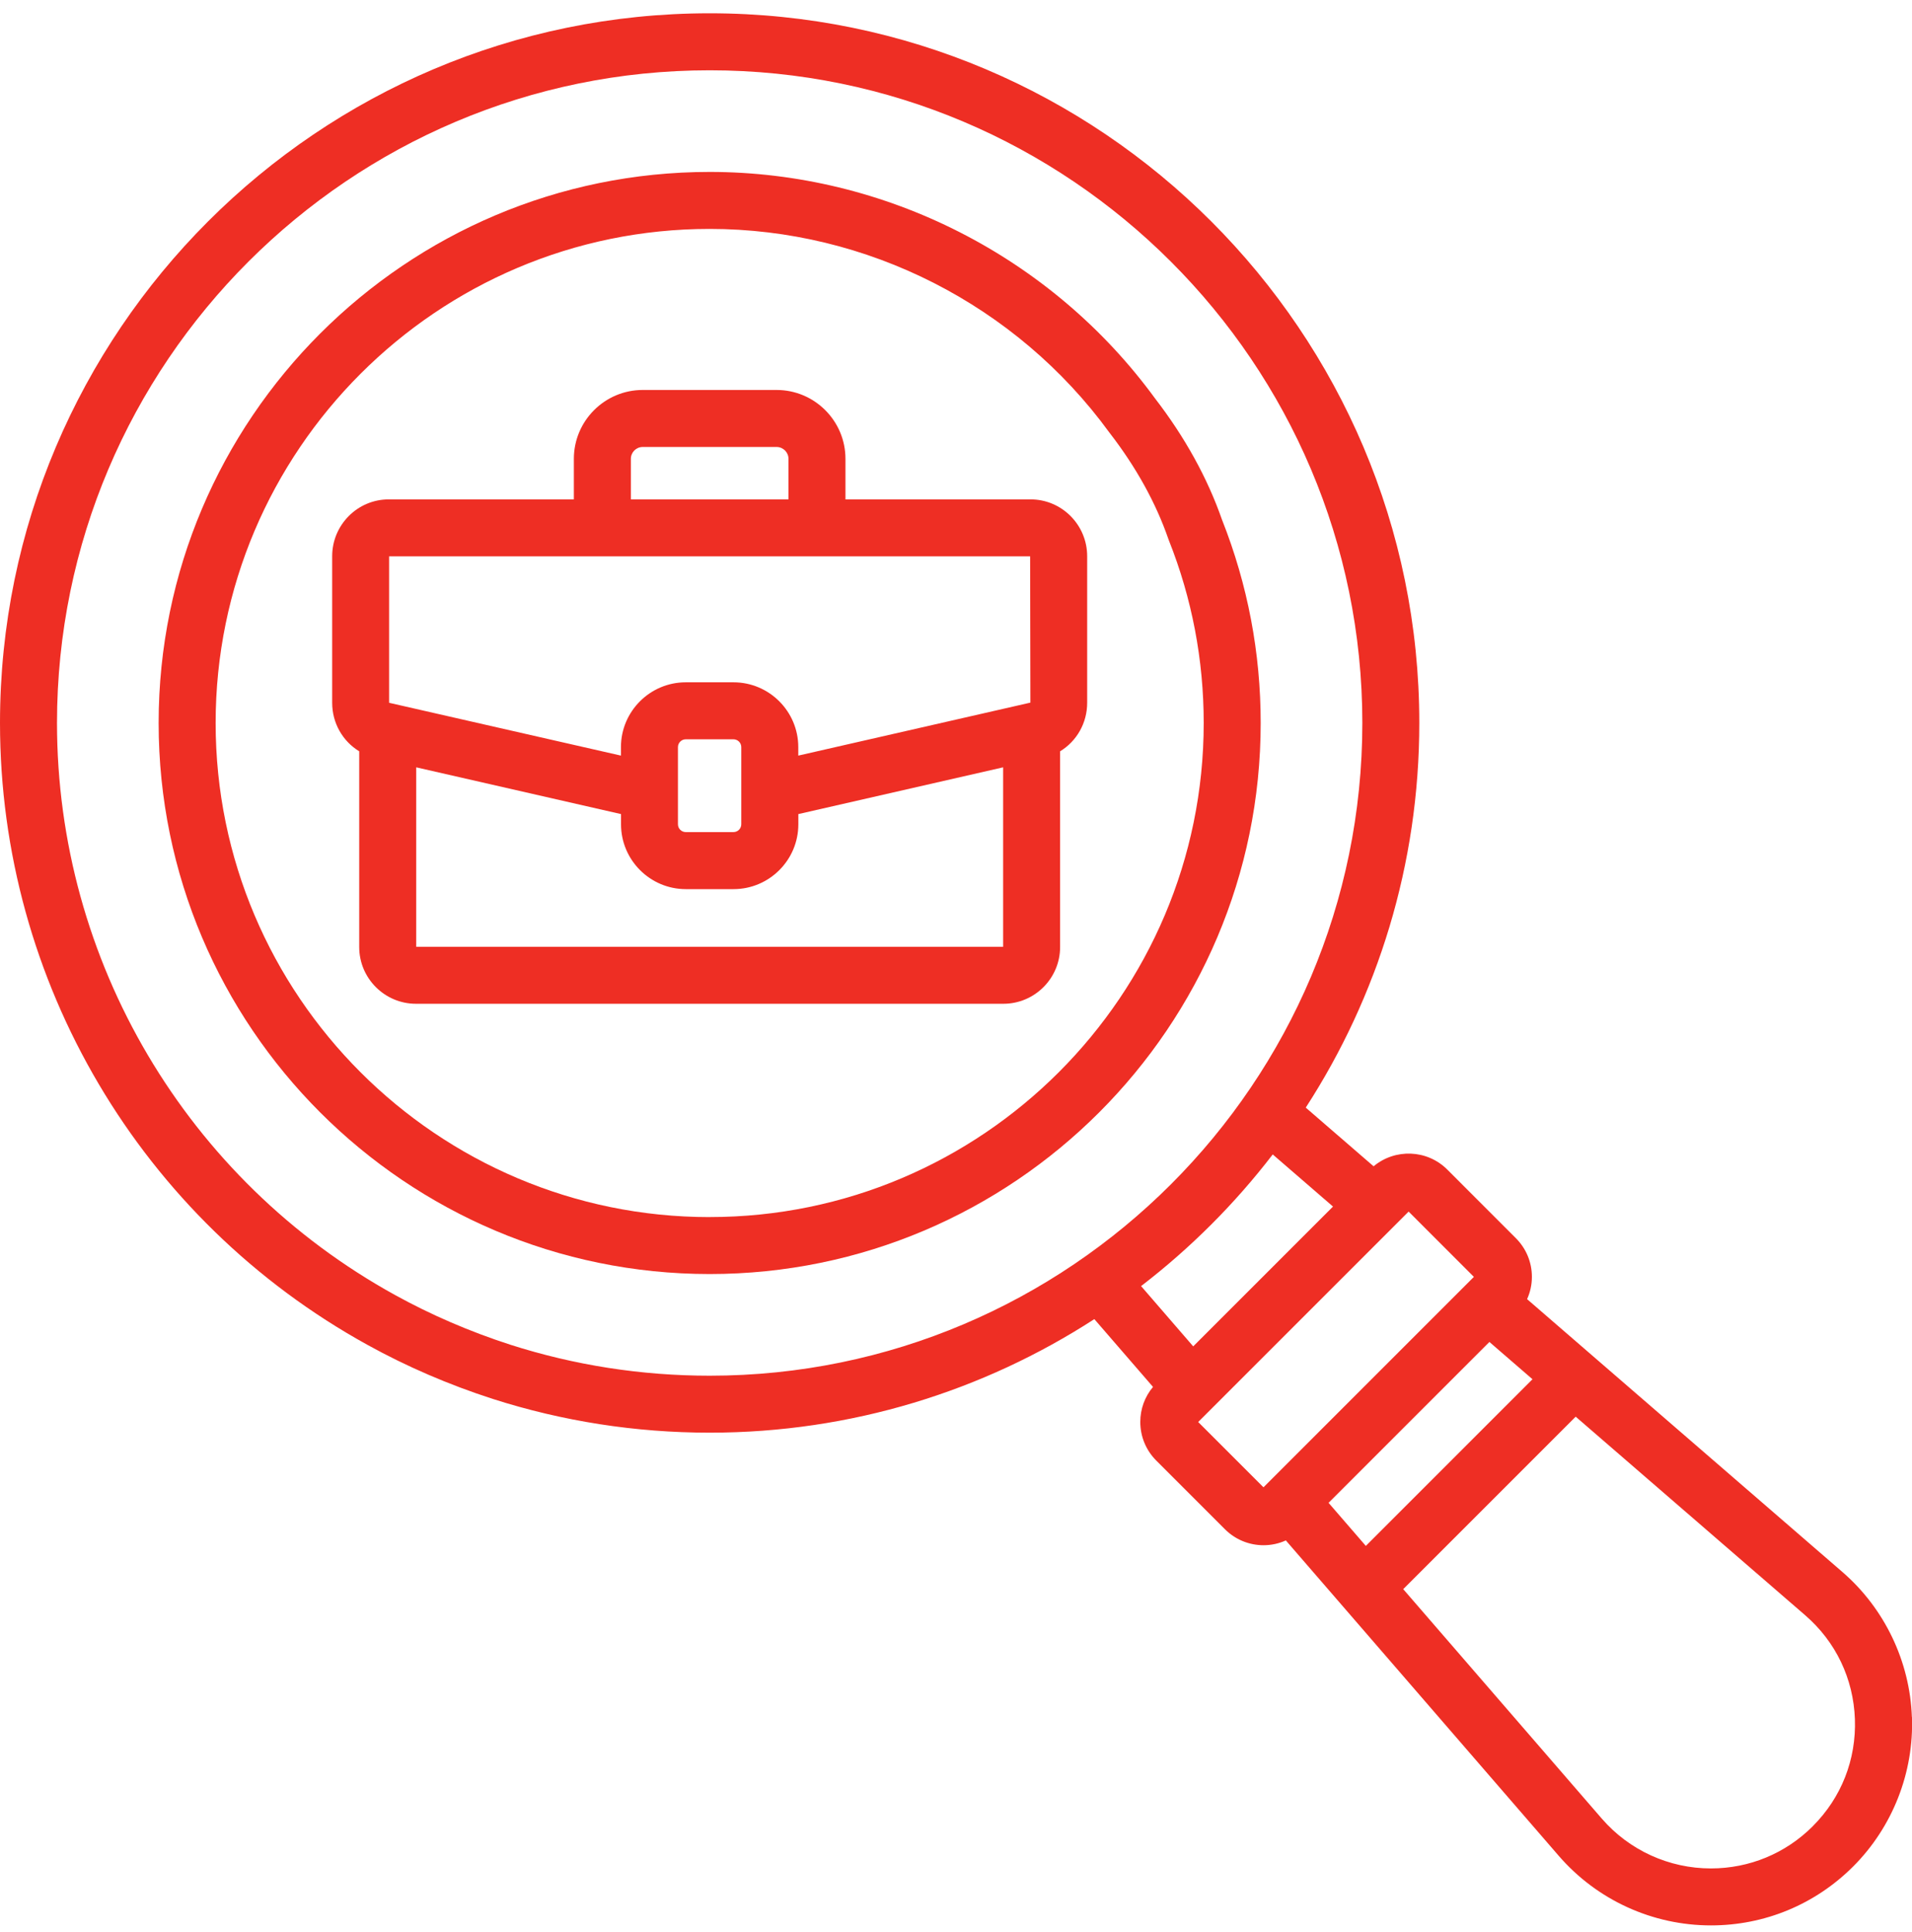 <svg width="96" height="97" viewBox="0 0 96 97" fill="none" xmlns="http://www.w3.org/2000/svg">
<g clip-path="url(#clip0_2875_1409)">
<path d="M95.994 86.203C95.893 83.41 94.623 80.758 92.511 78.928L76.674 65.225C76.831 64.877 76.915 64.498 76.915 64.105C76.915 63.372 76.628 62.684 76.111 62.165L72.666 58.719C71.655 57.708 70.044 57.655 68.967 58.555L65.561 55.609C69.167 50.041 71.262 43.409 71.262 36.297C71.264 16.652 55.28 0.667 35.632 0.667C15.983 0.667 0 16.652 0 36.299C0 49.285 7.072 61.251 18.458 67.525C20.415 68.607 22.527 69.519 24.738 70.233C28.249 71.358 31.913 71.929 35.634 71.929C42.746 71.929 49.377 69.832 54.946 66.228L57.892 69.632C57.478 70.124 57.253 70.74 57.253 71.391C57.253 72.123 57.539 72.812 58.056 73.331L61.501 76.776C62.02 77.293 62.709 77.58 63.442 77.58C63.835 77.58 64.214 77.496 64.561 77.339L78.265 93.176C80.186 95.394 82.972 96.667 85.906 96.667C88.602 96.667 91.137 95.616 93.047 93.708C95.023 91.731 96.099 88.994 95.998 86.201L95.994 86.203ZM66.706 75.451L74.782 67.375L76.945 69.246L68.577 77.614L66.706 75.451ZM25.614 67.51C23.582 66.852 21.64 66.014 19.841 65.021C9.367 59.249 2.862 48.243 2.862 36.299C2.862 18.23 17.563 3.529 35.632 3.529C53.7 3.529 68.402 18.23 68.402 36.299C68.402 54.367 53.7 69.069 35.632 69.069C32.209 69.069 28.838 68.544 25.614 67.51ZM63.903 57.96L66.929 60.577L59.91 67.596L57.293 64.57C59.775 62.664 61.998 60.44 63.903 57.96ZM60.16 71.394L70.726 60.829L74.003 64.107L63.438 74.672L60.16 71.394ZM91.019 91.688C89.651 93.055 87.835 93.807 85.902 93.807C83.798 93.807 81.802 92.895 80.425 91.306L70.455 79.785L79.114 71.126L90.635 81.094C92.173 82.423 93.058 84.276 93.133 86.308C93.205 88.34 92.455 90.251 91.017 91.688H91.019Z" fill="#EE2E24"/>
<path d="M61.362 26.111C60.631 24.009 59.498 21.954 57.991 20C52.792 12.882 44.436 8.632 35.632 8.632C20.375 8.632 7.965 21.044 7.965 36.299C7.965 51.553 20.377 63.965 35.632 63.965C50.886 63.965 63.298 51.553 63.298 36.299C63.298 32.781 62.646 29.352 61.362 26.109V26.111ZM35.632 61.106C21.953 61.106 10.827 49.977 10.827 36.3C10.827 22.624 21.955 11.493 35.632 11.493C43.532 11.493 51.029 15.309 55.69 21.702C55.698 21.714 55.706 21.723 55.715 21.735C57.045 23.455 58.039 25.253 58.668 27.076C58.676 27.097 58.684 27.118 58.691 27.137C59.849 30.052 60.437 33.134 60.437 36.299C60.437 49.976 49.309 61.104 35.632 61.104V61.106Z" fill="#EE2E24"/>
<path d="M51.745 25.072H42.45V23.036C42.45 21.13 40.899 19.579 38.993 19.579H32.27C30.364 19.579 28.813 21.13 28.813 23.036V25.072H19.519C17.952 25.072 16.678 26.352 16.678 27.926V35.284C16.678 36.307 17.208 37.215 18.036 37.72V47.547C18.036 49.117 19.314 50.396 20.886 50.396H50.377C51.949 50.396 53.227 49.117 53.227 47.547V37.72C54.055 37.215 54.586 36.309 54.586 35.284V27.926C54.586 26.352 53.311 25.072 51.745 25.072ZM31.675 23.036C31.675 22.708 31.942 22.441 32.27 22.441H38.993C39.321 22.441 39.589 22.708 39.589 23.036V25.072H31.675V23.036ZM19.54 27.933H51.722L51.735 35.276L40.081 37.936V37.51C40.081 35.715 38.621 34.256 36.826 34.256H34.432C32.638 34.256 31.177 35.715 31.177 37.51V37.936L19.536 35.284V27.933H19.54ZM37.219 37.51V41.383C37.219 41.599 37.044 41.776 36.826 41.776H34.432C34.216 41.776 34.039 41.601 34.039 41.383V37.51C34.039 37.295 34.214 37.117 34.432 37.117H36.826C37.042 37.117 37.219 37.293 37.219 37.51ZM20.898 47.534V38.525L31.181 40.872V41.385C31.181 43.178 32.64 44.64 34.436 44.64H36.83C38.623 44.64 40.084 43.18 40.084 41.385V40.872L50.366 38.525V47.534H20.9H20.898Z" fill="#EE2E24"/>
</g>
<defs>
<clipPath id="clip0_2875_1409">
<rect width="96" height="96.002" fill="white" transform="translate(0 0.667)"/>
</clipPath>
</defs>
</svg>
